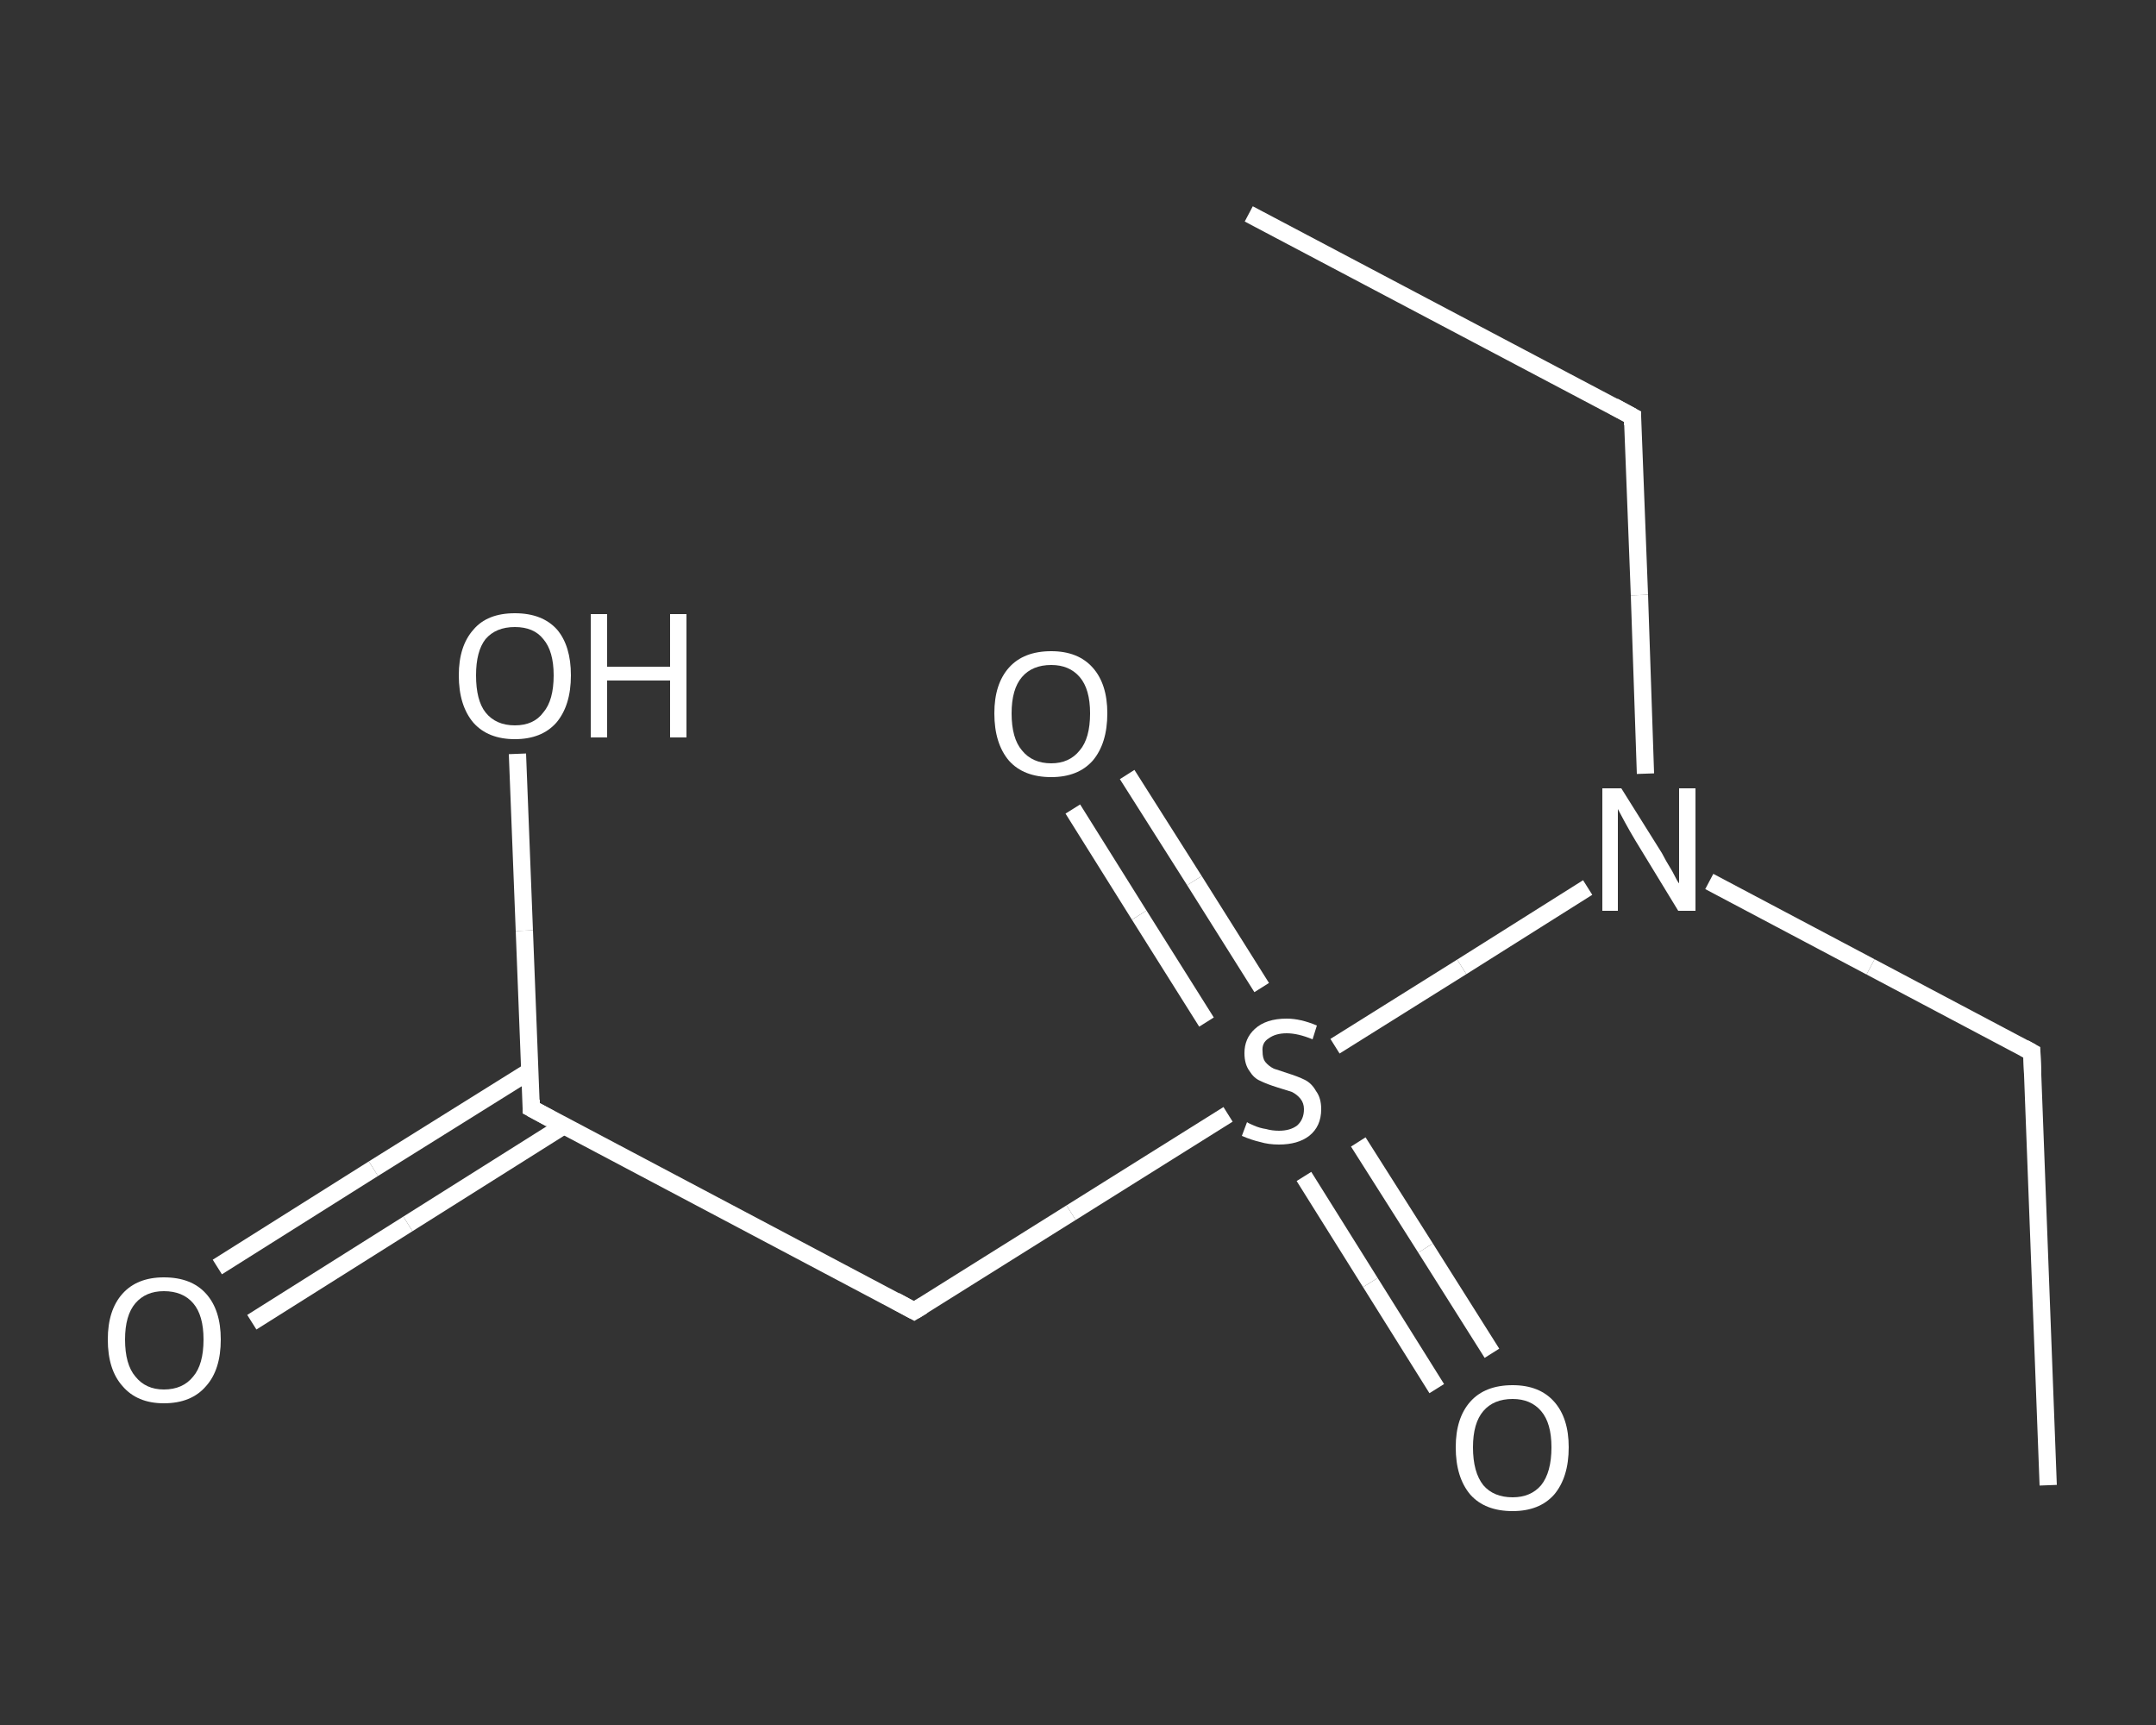 <?xml version='1.0' encoding='iso-8859-1'?>
<svg version='1.1' baseProfile='full'
              xmlns='http://www.w3.org/2000/svg'
                      xmlns:rdkit='http://www.rdkit.org/xml'
                      xmlns:xlink='http://www.w3.org/1999/xlink'
                  xml:space='preserve'
width='250px' height='200px' viewBox='0 0 250 200'>
<rect x="0" y="0" width="250" height="200" fill="#333333" stroke="none"/>
<!-- END OF HEADER -->
<rect style='opacity:1.0;fill:transparent;stroke:none' width='250.0' height='200.0' x='0.0' y='0.0'> </rect>
<path class='bond-0 atom-0 atom-1' d='M 144.8,24.8 L 189.3,48.3' style='fill:none;fill-rule:evenodd;stroke:#FFFFFF;stroke-width:2.0px;stroke-linecap:butt;stroke-linejoin:miter;stroke-opacity:1' />
<path class='bond-1 atom-1 atom-2' d='M 189.3,48.3 L 190.1,69.0' style='fill:none;fill-rule:evenodd;stroke:#FFFFFF;stroke-width:2.0px;stroke-linecap:butt;stroke-linejoin:miter;stroke-opacity:1' />
<path class='bond-1 atom-1 atom-2' d='M 190.1,69.0 L 190.8,89.7' style='fill:none;fill-rule:evenodd;stroke:#FFFFFF;stroke-width:2.0px;stroke-linecap:butt;stroke-linejoin:miter;stroke-opacity:1' />
<path class='bond-2 atom-2 atom-3' d='M 198.2,102.2 L 216.9,112.1' style='fill:none;fill-rule:evenodd;stroke:#FFFFFF;stroke-width:2.0px;stroke-linecap:butt;stroke-linejoin:miter;stroke-opacity:1' />
<path class='bond-2 atom-2 atom-3' d='M 216.9,112.1 L 235.6,122.0' style='fill:none;fill-rule:evenodd;stroke:#FFFFFF;stroke-width:2.0px;stroke-linecap:butt;stroke-linejoin:miter;stroke-opacity:1' />
<path class='bond-3 atom-3 atom-4' d='M 235.6,122.0 L 237.5,172.2' style='fill:none;fill-rule:evenodd;stroke:#FFFFFF;stroke-width:2.0px;stroke-linecap:butt;stroke-linejoin:miter;stroke-opacity:1' />
<path class='bond-4 atom-2 atom-5' d='M 184.1,102.9 L 169.5,112.1' style='fill:none;fill-rule:evenodd;stroke:#FFFFFF;stroke-width:2.0px;stroke-linecap:butt;stroke-linejoin:miter;stroke-opacity:1' />
<path class='bond-4 atom-2 atom-5' d='M 169.5,112.1 L 154.8,121.3' style='fill:none;fill-rule:evenodd;stroke:#FFFFFF;stroke-width:2.0px;stroke-linecap:butt;stroke-linejoin:miter;stroke-opacity:1' />
<path class='bond-5 atom-5 atom-6' d='M 146.3,114.5 L 138.5,102.1' style='fill:none;fill-rule:evenodd;stroke:#FFFFFF;stroke-width:2.0px;stroke-linecap:butt;stroke-linejoin:miter;stroke-opacity:1' />
<path class='bond-5 atom-5 atom-6' d='M 138.5,102.1 L 130.7,89.8' style='fill:none;fill-rule:evenodd;stroke:#FFFFFF;stroke-width:2.0px;stroke-linecap:butt;stroke-linejoin:miter;stroke-opacity:1' />
<path class='bond-5 atom-5 atom-6' d='M 139.9,118.5 L 132.1,106.1' style='fill:none;fill-rule:evenodd;stroke:#FFFFFF;stroke-width:2.0px;stroke-linecap:butt;stroke-linejoin:miter;stroke-opacity:1' />
<path class='bond-5 atom-5 atom-6' d='M 132.1,106.1 L 124.4,93.8' style='fill:none;fill-rule:evenodd;stroke:#FFFFFF;stroke-width:2.0px;stroke-linecap:butt;stroke-linejoin:miter;stroke-opacity:1' />
<path class='bond-6 atom-5 atom-7' d='M 151.2,136.4 L 158.9,148.7' style='fill:none;fill-rule:evenodd;stroke:#FFFFFF;stroke-width:2.0px;stroke-linecap:butt;stroke-linejoin:miter;stroke-opacity:1' />
<path class='bond-6 atom-5 atom-7' d='M 158.9,148.7 L 166.6,161.0' style='fill:none;fill-rule:evenodd;stroke:#FFFFFF;stroke-width:2.0px;stroke-linecap:butt;stroke-linejoin:miter;stroke-opacity:1' />
<path class='bond-6 atom-5 atom-7' d='M 157.5,132.4 L 165.3,144.7' style='fill:none;fill-rule:evenodd;stroke:#FFFFFF;stroke-width:2.0px;stroke-linecap:butt;stroke-linejoin:miter;stroke-opacity:1' />
<path class='bond-6 atom-5 atom-7' d='M 165.3,144.7 L 173.0,156.9' style='fill:none;fill-rule:evenodd;stroke:#FFFFFF;stroke-width:2.0px;stroke-linecap:butt;stroke-linejoin:miter;stroke-opacity:1' />
<path class='bond-7 atom-5 atom-8' d='M 142.4,129.2 L 124.2,140.6' style='fill:none;fill-rule:evenodd;stroke:#FFFFFF;stroke-width:2.0px;stroke-linecap:butt;stroke-linejoin:miter;stroke-opacity:1' />
<path class='bond-7 atom-5 atom-8' d='M 124.2,140.6 L 106.0,152.0' style='fill:none;fill-rule:evenodd;stroke:#FFFFFF;stroke-width:2.0px;stroke-linecap:butt;stroke-linejoin:miter;stroke-opacity:1' />
<path class='bond-8 atom-8 atom-9' d='M 106.0,152.0 L 61.6,128.5' style='fill:none;fill-rule:evenodd;stroke:#FFFFFF;stroke-width:2.0px;stroke-linecap:butt;stroke-linejoin:miter;stroke-opacity:1' />
<path class='bond-9 atom-9 atom-10' d='M 61.4,124.2 L 43.3,135.5' style='fill:none;fill-rule:evenodd;stroke:#FFFFFF;stroke-width:2.0px;stroke-linecap:butt;stroke-linejoin:miter;stroke-opacity:1' />
<path class='bond-9 atom-9 atom-10' d='M 43.3,135.5 L 25.2,146.9' style='fill:none;fill-rule:evenodd;stroke:#FFFFFF;stroke-width:2.0px;stroke-linecap:butt;stroke-linejoin:miter;stroke-opacity:1' />
<path class='bond-9 atom-9 atom-10' d='M 65.4,130.5 L 47.3,141.9' style='fill:none;fill-rule:evenodd;stroke:#FFFFFF;stroke-width:2.0px;stroke-linecap:butt;stroke-linejoin:miter;stroke-opacity:1' />
<path class='bond-9 atom-9 atom-10' d='M 47.3,141.9 L 29.2,153.3' style='fill:none;fill-rule:evenodd;stroke:#FFFFFF;stroke-width:2.0px;stroke-linecap:butt;stroke-linejoin:miter;stroke-opacity:1' />
<path class='bond-10 atom-9 atom-11' d='M 61.6,128.5 L 60.8,107.9' style='fill:none;fill-rule:evenodd;stroke:#FFFFFF;stroke-width:2.0px;stroke-linecap:butt;stroke-linejoin:miter;stroke-opacity:1' />
<path class='bond-10 atom-9 atom-11' d='M 60.8,107.9 L 60.0,87.4' style='fill:none;fill-rule:evenodd;stroke:#FFFFFF;stroke-width:2.0px;stroke-linecap:butt;stroke-linejoin:miter;stroke-opacity:1' />
<path d='M 187.1,47.1 L 189.3,48.3 L 189.3,49.3' style='fill:none;stroke:#FFFFFF;stroke-width:2.0px;stroke-linecap:butt;stroke-linejoin:miter;stroke-opacity:1;' />
<path d='M 234.7,121.5 L 235.6,122.0 L 235.7,124.5' style='fill:none;stroke:#FFFFFF;stroke-width:2.0px;stroke-linecap:butt;stroke-linejoin:miter;stroke-opacity:1;' />
<path d='M 107.0,151.4 L 106.0,152.0 L 103.8,150.8' style='fill:none;stroke:#FFFFFF;stroke-width:2.0px;stroke-linecap:butt;stroke-linejoin:miter;stroke-opacity:1;' />
<path d='M 63.8,129.7 L 61.6,128.5 L 61.6,127.5' style='fill:none;stroke:#FFFFFF;stroke-width:2.0px;stroke-linecap:butt;stroke-linejoin:miter;stroke-opacity:1;' />
<path class='atom-2' d='M 188.0 91.4
L 192.7 98.9
Q 193.1 99.7, 193.9 101.0
Q 194.6 102.4, 194.7 102.4
L 194.7 91.4
L 196.6 91.4
L 196.6 105.6
L 194.6 105.6
L 189.6 97.4
Q 189.0 96.4, 188.4 95.3
Q 187.8 94.2, 187.6 93.8
L 187.6 105.6
L 185.8 105.6
L 185.8 91.4
L 188.0 91.4
' fill='#FFFFFF'/>
<path class='atom-5' d='M 144.6 130.1
Q 144.7 130.2, 145.4 130.5
Q 146.1 130.8, 146.8 130.9
Q 147.5 131.1, 148.3 131.1
Q 149.6 131.1, 150.4 130.5
Q 151.2 129.8, 151.2 128.6
Q 151.2 127.9, 150.8 127.4
Q 150.4 126.9, 149.8 126.6
Q 149.2 126.4, 148.2 126.1
Q 146.9 125.7, 146.1 125.3
Q 145.4 125.0, 144.9 124.2
Q 144.3 123.4, 144.3 122.1
Q 144.3 120.4, 145.5 119.3
Q 146.8 118.1, 149.2 118.1
Q 150.8 118.1, 152.7 118.9
L 152.2 120.5
Q 150.5 119.8, 149.2 119.8
Q 147.9 119.8, 147.1 120.4
Q 146.3 120.9, 146.4 121.9
Q 146.4 122.7, 146.7 123.1
Q 147.1 123.6, 147.7 123.9
Q 148.3 124.1, 149.2 124.4
Q 150.5 124.8, 151.3 125.2
Q 152.1 125.6, 152.6 126.5
Q 153.2 127.3, 153.2 128.6
Q 153.2 130.6, 151.8 131.7
Q 150.5 132.7, 148.3 132.7
Q 147.1 132.7, 146.1 132.4
Q 145.2 132.2, 144.0 131.7
L 144.6 130.1
' fill='#FFFFFF'/>
<path class='atom-6' d='M 115.3 82.7
Q 115.3 79.3, 117.0 77.4
Q 118.7 75.5, 121.9 75.5
Q 125.0 75.5, 126.7 77.4
Q 128.4 79.3, 128.4 82.7
Q 128.4 86.2, 126.7 88.2
Q 125.0 90.1, 121.9 90.1
Q 118.7 90.1, 117.0 88.2
Q 115.3 86.2, 115.3 82.7
M 121.9 88.5
Q 124.0 88.5, 125.2 87.0
Q 126.4 85.6, 126.4 82.7
Q 126.4 79.9, 125.2 78.5
Q 124.0 77.1, 121.9 77.1
Q 119.7 77.1, 118.5 78.5
Q 117.3 79.9, 117.3 82.7
Q 117.3 85.6, 118.5 87.0
Q 119.7 88.5, 121.9 88.5
' fill='#FFFFFF'/>
<path class='atom-7' d='M 168.8 167.8
Q 168.8 164.4, 170.5 162.5
Q 172.2 160.6, 175.4 160.6
Q 178.5 160.6, 180.2 162.5
Q 181.9 164.4, 181.9 167.8
Q 181.9 171.3, 180.2 173.3
Q 178.5 175.2, 175.4 175.2
Q 172.2 175.2, 170.5 173.3
Q 168.8 171.3, 168.8 167.8
M 175.4 173.6
Q 177.5 173.6, 178.7 172.2
Q 179.9 170.7, 179.9 167.8
Q 179.9 165.0, 178.7 163.6
Q 177.5 162.2, 175.4 162.2
Q 173.2 162.2, 172.0 163.6
Q 170.8 165.0, 170.8 167.8
Q 170.8 170.7, 172.0 172.2
Q 173.2 173.6, 175.4 173.6
' fill='#FFFFFF'/>
<path class='atom-10' d='M 12.5 155.3
Q 12.5 151.9, 14.2 150.0
Q 15.9 148.1, 19.0 148.1
Q 22.2 148.1, 23.9 150.0
Q 25.6 151.9, 25.6 155.3
Q 25.6 158.8, 23.9 160.7
Q 22.2 162.7, 19.0 162.7
Q 15.9 162.7, 14.2 160.7
Q 12.5 158.8, 12.5 155.3
M 19.0 161.1
Q 21.2 161.1, 22.4 159.6
Q 23.6 158.2, 23.6 155.3
Q 23.6 152.5, 22.4 151.1
Q 21.2 149.7, 19.0 149.7
Q 16.9 149.7, 15.7 151.1
Q 14.5 152.5, 14.5 155.3
Q 14.5 158.2, 15.7 159.6
Q 16.9 161.1, 19.0 161.1
' fill='#FFFFFF'/>
<path class='atom-11' d='M 53.2 78.3
Q 53.2 74.9, 54.9 73.0
Q 56.5 71.1, 59.7 71.1
Q 62.9 71.1, 64.6 73.0
Q 66.2 74.9, 66.2 78.3
Q 66.2 81.8, 64.5 83.8
Q 62.8 85.7, 59.7 85.7
Q 56.6 85.7, 54.9 83.8
Q 53.2 81.8, 53.2 78.3
M 59.7 84.1
Q 61.9 84.1, 63.0 82.6
Q 64.2 81.2, 64.2 78.3
Q 64.2 75.5, 63.0 74.1
Q 61.9 72.7, 59.7 72.7
Q 57.5 72.7, 56.3 74.1
Q 55.2 75.5, 55.2 78.3
Q 55.2 81.2, 56.3 82.6
Q 57.5 84.1, 59.7 84.1
' fill='#FFFFFF'/>
<path class='atom-11' d='M 68.5 71.2
L 70.4 71.2
L 70.4 77.3
L 77.7 77.3
L 77.7 71.2
L 79.6 71.2
L 79.6 85.5
L 77.7 85.5
L 77.7 78.9
L 70.4 78.9
L 70.4 85.5
L 68.5 85.5
L 68.5 71.2
' fill='#FFFFFF'/>
</svg>
